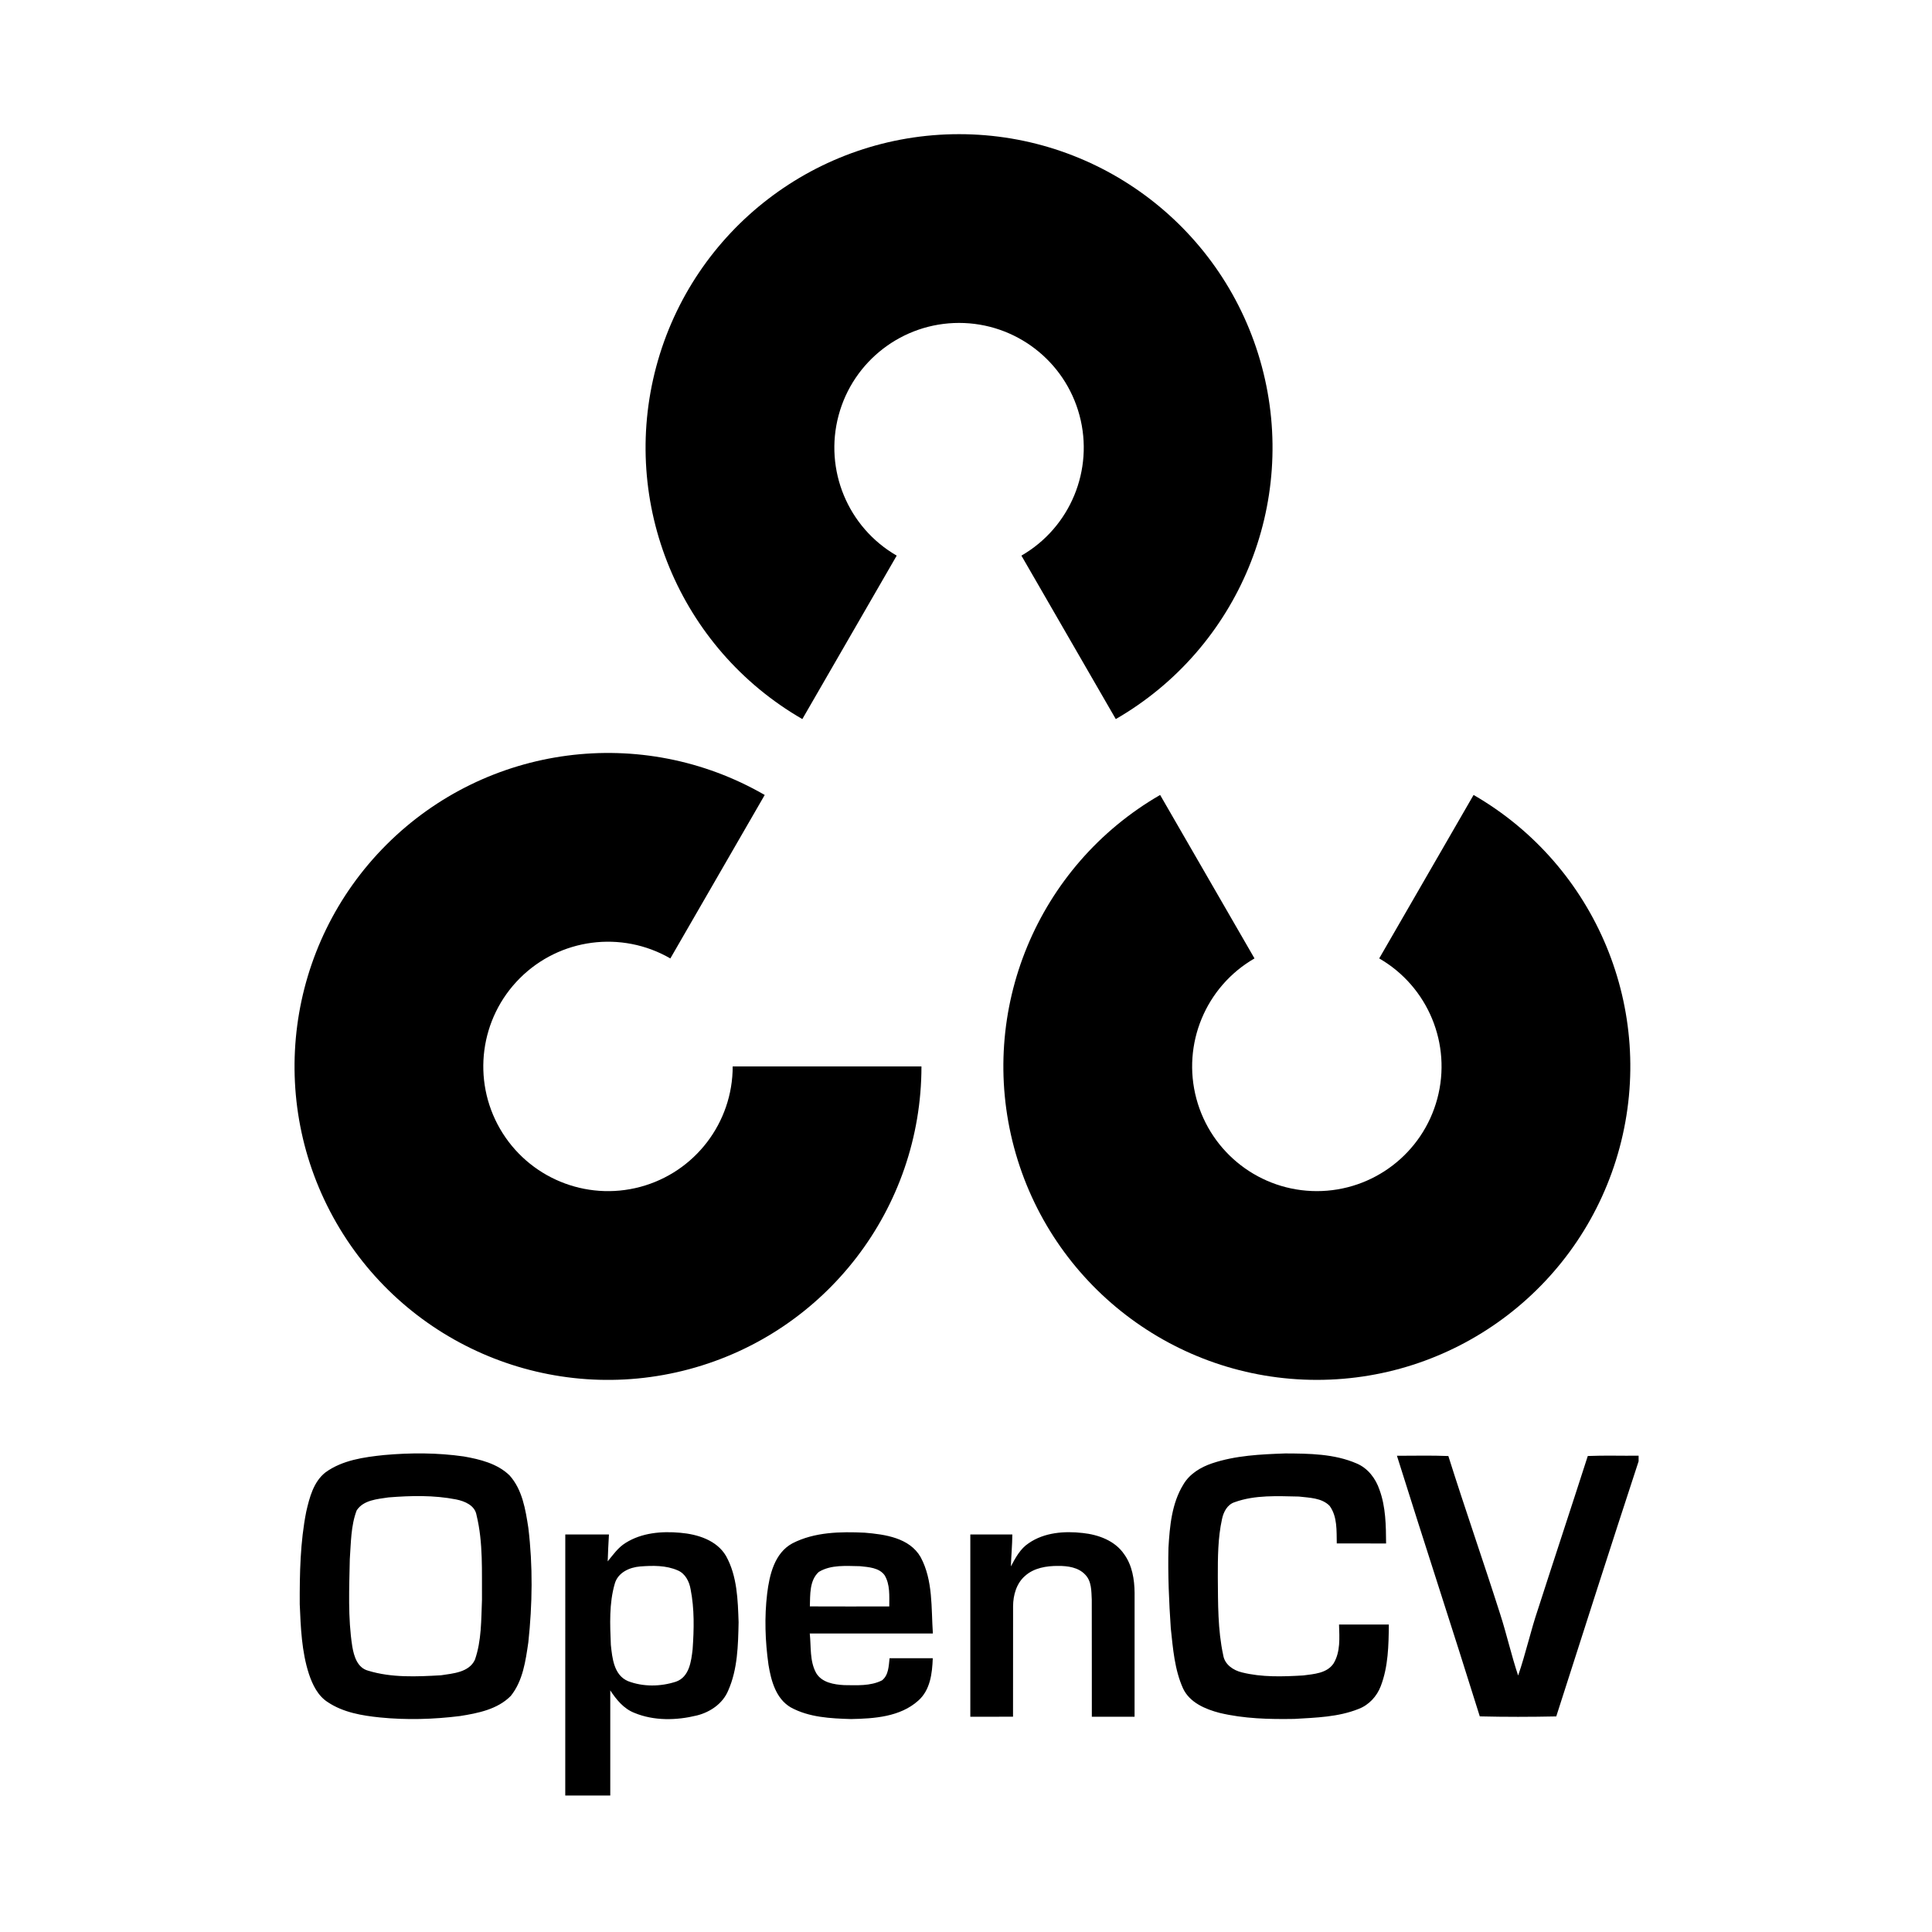 <svg width="144" height="144" viewBox="0 0 144 144" fill="none" xmlns="http://www.w3.org/2000/svg">
<path d="M59.801 53.596C50.643 48.309 46.179 37.53 48.915 27.316C51.652 17.102 60.908 10 71.482 10C82.057 10 91.313 17.102 94.049 27.316C96.786 37.53 92.322 48.309 83.164 53.596L76.13 41.413C79.773 39.309 81.549 35.021 80.46 30.957C79.371 26.894 75.689 24.069 71.482 24.069C67.276 24.069 63.593 26.894 62.505 30.957C61.416 35.021 63.192 39.309 66.835 41.413L59.801 53.596Z" fill="black"/>
<path d="M109.832 59.251C118.99 64.539 123.454 75.317 120.717 85.531C117.981 95.745 108.725 102.848 98.15 102.848C87.576 102.848 78.32 95.745 75.583 85.531C72.847 75.317 77.311 64.539 86.469 59.251L93.503 71.435C89.86 73.539 88.084 77.827 89.172 81.89C90.261 85.954 93.944 88.779 98.15 88.779C102.357 88.779 106.039 85.954 107.128 81.89C108.217 77.827 106.441 73.539 102.798 71.435L109.832 59.251Z" fill="black"/>
<path d="M68.68 79.485C68.68 90.059 61.578 99.315 51.364 102.052C41.15 104.789 30.371 100.324 25.084 91.166C19.797 82.009 21.319 70.442 28.797 62.965C36.274 55.487 47.841 53.965 56.998 59.252L49.964 71.436C46.321 69.332 41.719 69.938 38.745 72.912C35.77 75.887 35.164 80.489 37.267 84.132C39.371 87.775 43.659 89.551 47.722 88.463C51.786 87.374 54.611 83.692 54.611 79.485H68.68Z" fill="black"/>
<path d="M28.627 108.45C30.604 108.272 32.603 108.274 34.571 108.556C35.783 108.77 37.07 109.084 37.98 109.968C38.935 111.033 39.169 112.512 39.379 113.876C39.723 116.705 39.683 119.575 39.379 122.406C39.176 123.788 38.977 125.28 38.071 126.404C37.083 127.407 35.624 127.692 34.285 127.904C32.31 128.15 30.306 128.207 28.322 128.009C26.978 127.872 25.576 127.635 24.432 126.869C23.692 126.399 23.295 125.571 23.025 124.767C22.483 123.093 22.415 121.316 22.341 119.571C22.332 117.267 22.376 114.939 22.825 112.671C23.069 111.613 23.364 110.449 24.258 109.743C25.517 108.829 27.119 108.608 28.627 108.45ZM28.954 111.608C28.122 111.734 27.085 111.803 26.584 112.578C26.146 113.733 26.161 114.994 26.072 116.21C26.03 118.379 25.922 120.568 26.257 122.719C26.381 123.446 26.636 124.311 27.443 124.524C29.192 125.059 31.064 124.968 32.867 124.866C33.766 124.729 34.958 124.651 35.396 123.711C35.897 122.278 35.862 120.732 35.924 119.236C35.904 117.133 36.021 114.989 35.518 112.931C35.398 112.2 34.639 111.888 33.997 111.759C32.34 111.434 30.629 111.474 28.954 111.608ZM46.621 115.004C47.822 114.241 49.313 114.117 50.698 114.243C51.992 114.354 53.427 114.793 54.12 115.984C54.947 117.478 54.994 119.244 55.051 120.911C55.014 122.625 54.982 124.415 54.274 126.008C53.87 126.976 52.941 127.61 51.946 127.86C50.423 128.234 48.749 128.274 47.282 127.667C46.489 127.357 45.94 126.683 45.486 125.992V133.826H42.131C42.133 127.342 42.128 120.856 42.133 114.372C43.218 114.367 44.303 114.367 45.387 114.372C45.35 115.04 45.313 115.705 45.294 116.375C45.697 115.883 46.071 115.343 46.621 115.004ZM47.713 116.755C46.915 116.817 46.046 117.213 45.819 118.048C45.392 119.521 45.467 121.081 45.529 122.597C45.633 123.585 45.756 124.858 46.807 125.301C47.938 125.738 49.243 125.715 50.386 125.341C51.376 124.992 51.52 123.828 51.624 122.929C51.728 121.44 51.765 119.92 51.473 118.449C51.374 117.879 51.081 117.29 50.524 117.051C49.645 116.663 48.652 116.683 47.713 116.755ZM59.064 115.03C60.713 114.183 62.643 114.152 64.453 114.238C65.959 114.364 67.787 114.615 68.617 116.056C69.553 117.795 69.4 119.841 69.531 121.75H60.355C60.463 122.734 60.335 123.796 60.832 124.698C61.256 125.411 62.157 125.557 62.918 125.599C63.859 125.606 64.872 125.683 65.739 125.245C66.236 124.856 66.239 124.165 66.303 123.595C67.376 123.593 68.45 123.593 69.523 123.595C69.483 124.715 69.338 125.97 68.439 126.758C67.089 127.969 65.157 128.095 63.43 128.128C61.905 128.083 60.295 128.006 58.93 127.254C57.825 126.602 57.472 125.262 57.278 124.081C57.031 122.327 56.969 120.539 57.179 118.778C57.35 117.388 57.724 115.752 59.064 115.03ZM61.025 117.165C60.324 117.804 60.392 118.864 60.362 119.732C62.335 119.742 64.307 119.737 66.281 119.734C66.278 118.952 66.353 118.1 65.93 117.404C65.516 116.841 64.74 116.804 64.102 116.735C63.074 116.72 61.94 116.608 61.025 117.165ZM76.674 115.021C77.835 114.216 79.334 114.104 80.7 114.261C81.862 114.384 83.093 114.827 83.779 115.83C84.388 116.661 84.557 117.721 84.566 118.729C84.561 121.805 84.567 124.88 84.564 127.956C83.501 127.957 82.439 127.957 81.379 127.956C81.374 125.046 81.382 122.137 81.374 119.229C81.342 118.594 81.367 117.859 80.889 117.369C80.379 116.817 79.579 116.71 78.867 116.715C78.004 116.71 77.072 116.858 76.408 117.453C75.759 118.007 75.512 118.899 75.509 119.724C75.504 122.468 75.51 125.212 75.505 127.954C74.444 127.957 73.382 127.957 72.322 127.956C72.32 123.427 72.32 118.899 72.322 114.37C73.365 114.367 74.41 114.369 75.453 114.37C75.448 115.165 75.37 115.955 75.346 116.75C75.688 116.108 76.047 115.43 76.674 115.021ZM90.332 109.071C92.089 108.48 93.963 108.396 95.801 108.331C97.582 108.339 99.444 108.356 101.107 109.074C101.953 109.426 102.538 110.198 102.823 111.05C103.288 112.323 103.301 113.701 103.311 115.041C102.085 115.041 100.859 115.045 99.635 115.04C99.615 114.097 99.687 113.04 99.103 112.239C98.513 111.635 97.59 111.637 96.807 111.544C95.214 111.514 93.555 111.412 92.029 111.962C91.479 112.136 91.194 112.687 91.083 113.217C90.769 114.639 90.768 116.106 90.769 117.557C90.788 119.496 90.758 121.463 91.172 123.37C91.281 124.068 91.923 124.497 92.567 124.651C94.057 125.022 95.611 124.968 97.133 124.878C97.926 124.774 98.892 124.722 99.39 123.994C99.922 123.125 99.833 122.057 99.804 121.081C101.042 121.076 102.278 121.077 103.516 121.081C103.501 122.622 103.474 124.214 102.914 125.673C102.625 126.436 102.03 127.083 101.258 127.375C99.744 127.982 98.084 128.021 96.477 128.118C94.613 128.15 92.727 128.105 90.905 127.67C89.837 127.392 88.669 126.902 88.175 125.841C87.543 124.437 87.427 122.875 87.264 121.364C87.128 119.368 87.041 117.369 87.09 115.37C87.185 113.752 87.333 112.046 88.207 110.635C88.671 109.85 89.486 109.359 90.332 109.071ZM104.12 108.505C105.398 108.507 106.676 108.47 107.952 108.524C109.195 112.467 110.56 116.37 111.815 120.308C112.303 121.82 112.648 123.377 113.153 124.885C113.718 123.258 114.08 121.567 114.634 119.937C115.86 116.128 117.119 112.331 118.344 108.522C119.605 108.468 120.87 108.515 122.132 108.499V108.916C120.056 115.244 118.028 121.589 115.994 127.932C114.095 127.971 112.194 127.976 110.295 127.929C108.272 121.443 106.152 114.988 104.12 108.505Z" fill="black"/>
</svg>
